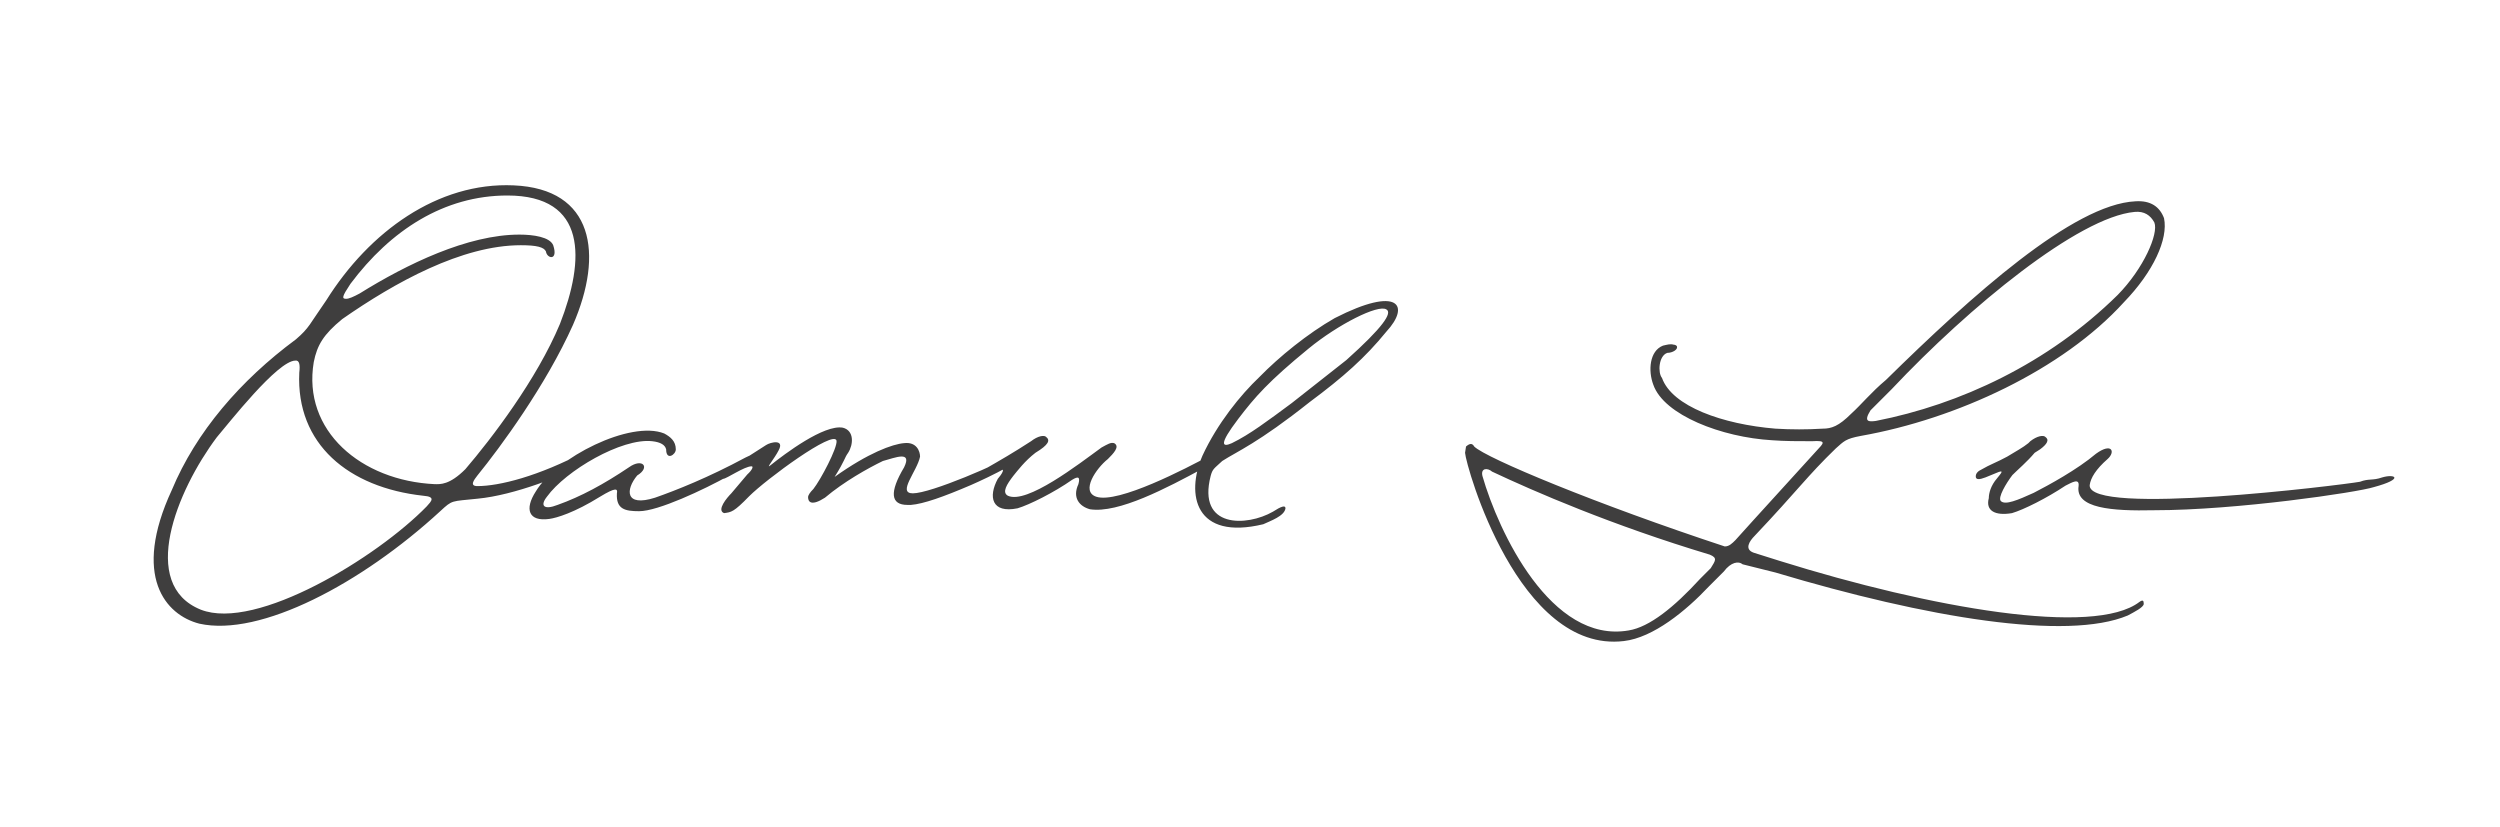 <?xml version="1.0" encoding="utf-8"?>
<!-- Generator: Adobe Illustrator 23.0.6, SVG Export Plug-In . SVG Version: 6.00 Build 0)  -->
<svg version="1.1" id="Layer_1" xmlns="http://www.w3.org/2000/svg" xmlns:xlink="http://www.w3.org/1999/xlink" x="0px" y="0px"
	 viewBox="0 0 517.9 171.3" style="enable-background:new 0 0 517.9 171.3;" xml:space="preserve">
<style type="text/css">
	.st0{fill:#3F3E3E;}
</style>
<path class="st0" d="M430.6,100.7c-0.7,4.6,6.8,5.2,15.7,5c17,0,42.1-3.7,45.5-4.8c6.3-1.7,4.4-2.8,1.7-2c-2,0.7-2.8,0.2-4.6,0.9
	c-3.9,0.7-56.4,7.2-56,0.7c0.2-1.5,1.3-3.3,3.7-5.4c1.7-1.5,0.9-3.5-2.4-1.1c-3.9,3.3-9.8,6.5-12.9,8.1c-3.3,1.5-5.9,2.6-6.8,1.7
	c-0.7-0.7,1.1-3.7,2.4-5.4c1.1-1.1,3.1-2.8,4.6-4.6l1.1-0.7c1.5-1.1,2-2,1.1-2.6c-0.4-0.4-1.7-0.2-3.1,0.9l-0.4,0.4
	c-1.1,0.9-2.6,1.7-4.4,2.8c-2,1.1-3.7,1.7-5.2,2.6c-0.9,0.4-1.3,0.9-1.3,1.5c0,0.7,0.7,0.7,2,0.2l2.2-0.9c2-0.9,0.9,0.2,0.2,1.1
	c-1.3,1.5-1.7,3.1-1.7,4.1c-0.7,2.6,1.3,3.7,4.8,3.1c2.4-0.7,7.2-3.1,11.1-5.7C429.3,99.9,430.8,99,430.6,100.7 M352.2,119.9
	c-5.4,5.9-10.5,10-14.8,10.7c-16.1,2.8-27-20.5-30.3-32c-0.4-1.7,1.1-1.7,2-0.9c8.7,4.1,24.8,11.1,45.1,17.2
	c1.7,0.7,1.1,1.3,0.2,2.8L352.2,119.9z M438.7,61.1c-14.4,14.2-32.7,22.7-50.1,26.1c-1.5,0.2-2.6,0.2-1.1-2.2l4.4-4.4
	C408,63.5,430.6,45,442.2,43.9c2-0.2,3.3,0.7,4.1,2.2C447.2,48.4,444.1,55.6,438.7,61.1 M390.7,78.7c-3.1,2.6-5,5-7.2,7
	c-2.6,2.6-4.1,3.1-5.9,3.1c-3.3,0.2-6.5,0.2-9.8,0c-10.9-0.9-21.4-4.6-23.5-10.5c-0.9-1.1-0.7-4.6,1.1-5.2c1.1,0,2.2-0.7,2-1.3
	c0-0.2-0.4-0.4-0.7-0.4c-0.7-0.2-1.3,0-2.2,0.2c-2.8,1.1-3.1,5.2-2,8.1c2.2,6.3,14.2,10.9,24.6,11.5c2.6,0.2,5.4,0.2,8.3,0.2
	c3.1-0.2,2.4,0.4,0.9,2l-13.1,14.4l-3.7,4.1c-0.7,0.7-1.3,1.3-2.2,1.3c-26.4-8.7-49.5-18.3-51.9-20.7c-0.4-0.7-0.9-0.7-1.7,0
	l-0.2,1.3c0.2,2.8,11.1,41.6,32.9,39c6.1-0.7,12.9-6.3,17.6-11.3l3.1-3.1c1.5-2,3.1-2.2,3.9-1.5l6.8,1.7c31.4,9.4,60.4,14.2,73,8.9
	c1.3-0.7,3.3-1.7,3.3-2.4c0-0.7-0.2-0.9-0.9-0.4c-9.4,7.2-43.1,1.3-74.5-8.5l-5.4-1.7c-2-0.7-0.9-2.4,0.2-3.5
	c8.9-9.4,10.9-12.4,16.8-18.1c1.7-1.5,2-2,5.2-2.6c19.8-3.5,41.8-13.7,54.5-27.7c6.1-6.3,9.2-13.1,8.3-17.4
	c-0.9-2.4-2.8-3.7-5.9-3.5C429.5,42.3,408.4,61.3,390.7,78.7 M267.6,83.5c-5,3.7-8.7,6.5-12.4,8.3c-2,0.9-2.8,0.4,1.3-5
	c3.5-4.6,6.3-7.8,14.6-14.6c6.1-5,14.4-9.2,16.1-8.1c1.3,0.7-0.7,3.7-8.3,10.5L267.6,83.5z M260.9,78.1c-3.9,3.7-8.7,9.6-11.8,16.3
	c-3.5,8.1-1.5,17.6,12.6,14.2c1.5-0.7,4.4-1.7,4.6-3.3c0-0.7-0.9-0.4-2.6,0.7c-5.4,3.1-15.7,3.5-12.9-7.4c0.4-1.5,0.7-1.5,2.4-3.1
	c3.1-2,7.4-3.7,18.1-12.2c7-5.2,11.5-9.2,15.9-14.6c5-5.4,2.6-9.6-10.7-2.8C270.9,69.1,265,73.9,260.9,78.1 M223.4,100.3
	c-1.3,2.8,0.2,4.6,2.4,5.2c5.9,0.9,15.9-4.4,23.5-8.5c6.1-3.7,3.7-3.7,1.3-2.6c-4.8,2.6-19,10-23.5,8.5c-3.3-1.1,0-5.9,2.4-7.8
	c1.1-1.1,2.6-2.6,1.3-3.3c-0.7-0.2-1.3,0.2-2.6,0.9c-4.8,3.5-15.5,11.8-19.4,10c-1.3-0.7-0.2-2.4,1.1-4.1c0.9-1.1,2.4-3.1,4.6-4.8
	c2.8-1.7,3.1-2.6,2.2-3.3c-0.4-0.4-1.7-0.2-3.1,0.9c-3.7,2.4-6.3,3.9-9.8,5.9c-1.3,0.7-2,1.3-1.5,1.7c0,0.9,1.1,0,4.4-1.5
	c2-0.9,0.7,0.9,0,1.7c-2,3.7-1.3,7.2,4.1,6.1c2.4-0.7,7.6-3.3,11.3-5.9C223.4,98.6,223.8,98.8,223.4,100.3 M170.9,103.1
	c3.9-3.3,8.9-6.1,12-7.6c2.6-0.7,6.1-2.2,4.4,1.3c-3.1,5.2-2.8,7.8,0.7,7.8h0.7c2.6-0.2,6.8-1.7,12.4-4.1c3.9-1.7,12.2-5.7,10.9-6.8
	c-0.2-0.2-0.7-0.2-1.1,0c-3.9,2.4-18.1,8.5-21.8,8.5c-3.3,0,0.9-4.6,1.5-7.6c0-1.1-0.7-3.1-3.3-2.8c-2.4,0.2-7.4,2-14.4,7
	c2.2-3.5,2-3.9,2.8-5c1.1-1.7,1.3-4.6-1.1-5.2c-3.9-0.7-12,5.4-15,7.8c-1.1,0.9,0.9-1.5,1.7-3.1c1.3-2.4-1.7-1.7-2.6-1.1l-8.9,5.7
	c-1.7,0.9-1.3,1.5,0,1.3c0.7,0,4.4-2.6,5.9-2.6c0.4,0,0.2,0.7-0.9,1.7l-3.3,3.9c-0.9,0.9-3.1,3.5-1.5,4.1c1.5-0.2,2-0.2,5.2-3.5
	c3.5-3.5,17.6-13.9,18.1-11.5c0.2,1.5-3.3,8.1-4.8,10c-0.7,0.7-1.1,1.3-1.1,1.7C167.4,104,168.1,104.9,170.9,103.1 M138,93.1
	c0,2.4,2,1.1,2,0c0-1.7-1.1-2.6-2.4-3.3c-7-2.8-22.4,5-26.6,12c-2.4,3.7-1.5,6.3,2.8,5.7c1.5-0.2,5.2-1.3,10.5-4.6
	c3.3-2,3.7-1.7,3.5-0.7c-0.2,3.3,1.7,3.7,4.6,3.7c3.9,0,13.3-4.4,18.7-7.4l4.6-2.6c1.1-0.4,3.1-3.3-1.3-1.1
	c-7.6,4.1-14.4,6.8-18.7,8.3c-6.3,2-6.1-1.7-3.7-4.6c2.8-1.7,1.1-3.7-1.7-1.7c-5.2,3.5-10,6.1-14.8,7.8c-2.8,1.1-3.7,0.2-2.2-1.7
	c3.9-5.4,15.5-12.2,21.8-11.5C136.9,91.6,137.8,92.2,138,93.1 M62,77.2C61.3,92,72.2,101,87.7,102.7c2.6,0.2,1.7,1.1,0.7,2.2
	c-10.2,10.5-35.3,25.9-46.8,21.4c-12.9-5.2-5-24.6,3.3-35.7c2.4-2.8,12.6-15.9,16.3-15.9C62,74.6,62.2,75.5,62,77.2 M65,75
	c0.7-3.5,2-5.7,5.9-8.9c10.9-7.6,24.8-15.3,37-15.3c3.3,0,4.8,0.4,5.2,1.3c0.2,1.5,2.6,2,1.5-1.3c-0.7-1.7-4.1-2.2-7-2.2
	c-10.7,0-23.3,6.1-33.1,12.2c-1.3,0.7-2.2,1.1-2.8,1.1c-0.9,0-0.9-0.4,0.9-3.1c8.3-11.1,19.4-18.3,32.5-18.3
	c16.6,0,16.1,13.3,10.9,26.6c-4.8,11.5-14.2,23.8-19.6,30.1c-3.3,3.3-5.2,3.1-6.3,3.1C74.8,99.6,62.6,89.2,65,75 M106.4,38.4
	C90.7,37.7,76.5,48,67.6,62.2c-3.5,5-3.5,5.7-6.3,8.1c-11.5,8.5-20.7,19.2-25.7,31.2c-8.3,17.9-1.3,25.9,5.7,27.7
	c12.6,2.8,33.6-8.3,49.9-23.3c2.6-2.4,2.2-2,7.8-2.6c7.4-0.7,18.1-4.8,22.7-7.6c1.3-0.7,3.7-2.4,3.1-3.1c-0.2-0.2-0.2-0.9-3.5,0.9
	c-9.8,5.2-17.9,7.2-22.4,7.2c-1.7,0-0.7-1.3,0-2.2c4.8-5.9,14.2-18.7,19.8-31.2C125.1,52.6,123,39.1,106.4,38.4"/>
</svg>
